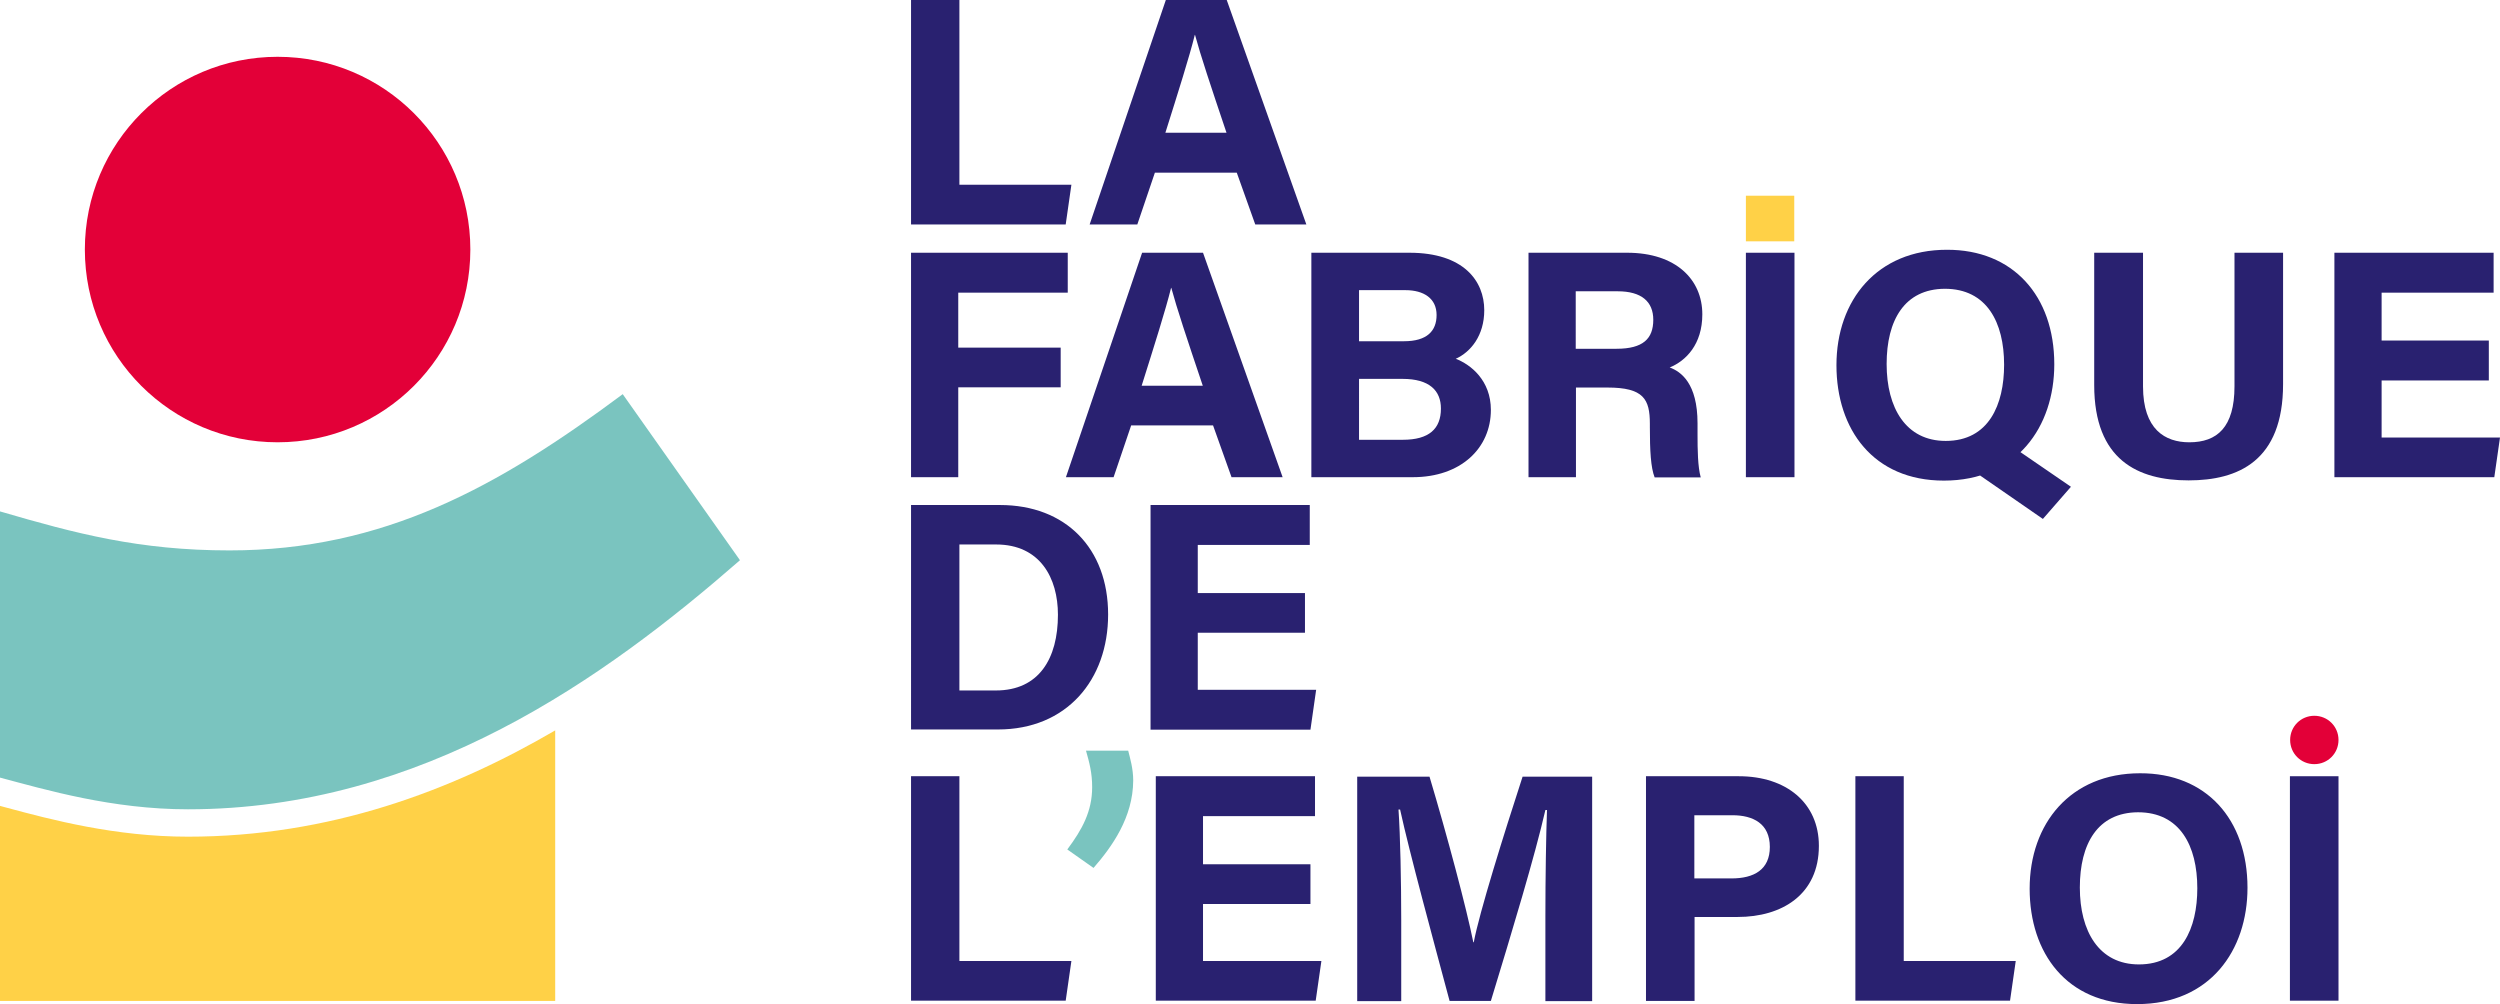 <?xml version="1.0" encoding="utf-8"?>
<!-- Generator: Adobe Illustrator 24.3.0, SVG Export Plug-In . SVG Version: 6.00 Build 0)  -->
<svg version="1.1" id="Calque_1" xmlns="http://www.w3.org/2000/svg" xmlns:xlink="http://www.w3.org/1999/xlink" x="0px" y="0px"
	 width="1096px" height="440.2px" viewBox="0 0 1096 440.2" style="enable-background:new 0 0 1096 440.2;" xml:space="preserve">
<style type="text/css">
	.st0{clip-path:url(#SVGID_2_);fill:#E30038;}
	.st1{fill:#292170;}
	.st2{clip-path:url(#SVGID_4_);fill:#292170;}
	.st3{clip-path:url(#SVGID_6_);fill:#292170;}
	.st4{clip-path:url(#SVGID_8_);fill:#292170;}
	.st5{clip-path:url(#SVGID_10_);fill:#292170;}
	.st6{clip-path:url(#SVGID_12_);fill:#292170;}
	.st7{clip-path:url(#SVGID_14_);fill:#292170;}
	.st8{clip-path:url(#SVGID_14_);fill:#7AC4BF;}
	.st9{clip-path:url(#SVGID_14_);fill:#FFD147;}
	.st10{fill:#FFD147;}
	.st11{clip-path:url(#SVGID_16_);fill:#E30038;}
</style>
<g>
	<g>
		<defs>
			<rect id="SVGID_1_" width="1096" height="440.2"/>
		</defs>
		<clipPath id="SVGID_2_">
			<use xlink:href="#SVGID_1_"  style="overflow:visible;"/>
		</clipPath>
		<path class="st0" d="M37.2,109.4c0-46.7,37.8-84.5,84.5-84.5s84.5,37.8,84.5,84.5s-37.8,84.5-84.5,84.5S37.2,156.1,37.2,109.4"/>
	</g>
	<polygon class="st1" points="399.4,110.8 468.1,110.8 468.1,128.3 420.1,128.3 420.1,152.4 465,152.4 465,169.8 420.1,169.8 
		420.1,209.2 399.4,209.2 	"/>
	<g>
		<defs>
			<rect id="SVGID_3_" width="1096" height="440.2"/>
		</defs>
		<clipPath id="SVGID_4_">
			<use xlink:href="#SVGID_3_"  style="overflow:visible;"/>
		</clipPath>
		<path class="st2" d="M527.3,169.1c-7-20.8-11.4-34-13.8-42.9h-0.1c-2.4,9.7-7.3,25.1-12.9,42.9H527.3z M495.9,186.5l-7.7,22.7
			h-20.9l33.4-98.4h26.7l34.9,98.4h-22.4l-8.1-22.7H495.9z"/>
		<path class="st2" d="M595.8,192.8H615c11.5,0,16.7-4.8,16.7-13.7c0-7.9-5.1-13-16.8-13h-19.1V192.8z M615.5,149.6
			c10.1,0,14.3-4.5,14.3-11.5c0-7.2-5.5-10.9-13.7-10.9h-20.3v22.4H615.5z M574.9,110.8h43c23.8,0,32.8,12.4,32.8,25.2
			c0,11.1-5.9,18.3-12.5,21.3c6.6,2.5,15.4,9.5,15.4,22.4c0,16.8-13.2,29.5-34.2,29.5h-44.5V110.8z"/>
		<path class="st2" d="M690.9,152.9h17.8c11.6,0,16.1-4.4,16.1-12.7c0-8-5.2-12.5-15.6-12.5h-18.4V152.9z M690.9,169.8v39.4h-20.8
			v-98.4h43.2c21.5,0,33,11.8,33,27c0,13.2-7.2,20.4-14.3,23.3c4.9,1.8,12.2,6.9,12.2,24.5v4.9c0,6.6,0.1,14.1,1.4,18.8h-20.2
			c-1.7-4.3-2.1-11.7-2.1-22.1v-1.4c0-10.8-2.7-15.9-18.6-15.9H690.9z"/>
	</g>
	<rect x="765.4" y="110.8" class="st1" width="21.3" height="98.4"/>
	<g>
		<defs>
			<rect id="SVGID_5_" width="1096" height="440.2"/>
		</defs>
		<clipPath id="SVGID_6_">
			<use xlink:href="#SVGID_5_"  style="overflow:visible;"/>
		</clipPath>
		<path class="st3" d="M879.9,194.2l28,19.2l-12.3,14.1l-34.7-24L879.9,194.2z M827.1,159.6c0,19.2,8.4,33.7,25.9,33.7
			c18.9,0,25.6-15.9,25.6-33.4c0-18.6-7.6-33.3-26-33.3C834.9,126.7,827.1,140.4,827.1,159.6 M900.6,159.7c0,27.4-16.4,51-48.4,51
			c-30.9,0-47.1-22.4-47.1-50.6c0-28.6,17.9-50.6,48.4-50.6C882.4,109.4,900.6,129.6,900.6,159.7"/>
		<path class="st3" d="M939.5,110.8v58.6c0,18.9,9.7,24.5,20.3,24.5c12.2,0,19.8-6.6,19.8-24.5v-58.6h21.3v57.6
			c0,33.7-19.7,42.2-41.4,42.2c-22.2,0-41.4-8.9-41.4-41.8v-58H939.5z"/>
	</g>
	<polygon class="st1" points="1023.4,110.8 1023.4,209.2 1093.5,209.2 1096,191.8 1044.1,191.8 1044.1,166.8 1091.1,166.8 
		1091.1,149.3 1044.1,149.3 1044.1,128.3 1093.2,128.3 1093.2,110.8 	"/>
	<polygon class="st1" points="399.4,340.3 399.4,438.7 467.2,438.7 469.7,421.3 420.6,421.3 420.6,340.3 	"/>
	<polygon class="st1" points="506.7,340.3 506.7,438.7 576.8,438.7 579.3,421.3 527.4,421.3 527.4,396.3 574.5,396.3 574.5,378.9 
		527.4,378.9 527.4,357.8 576.5,357.8 576.5,340.3 	"/>
	<g>
		<defs>
			<rect id="SVGID_7_" width="1096" height="440.2"/>
		</defs>
		<clipPath id="SVGID_8_">
			<use xlink:href="#SVGID_7_"  style="overflow:visible;"/>
		</clipPath>
		<path class="st4" d="M677.5,401.8c0-16.8,0.3-35.6,0.7-46.7h-0.7c-4.6,20.1-14.5,52.9-23.9,83.7h-18.1
			c-7.2-26.9-17.4-64.3-21.7-83.9h-0.7c0.8,11.5,1.2,31.8,1.2,48.7v35.3H595v-98.4h31.7c7.7,25.7,16.3,58,19.2,72.6h0.2
			c2.4-12.9,13.2-47.4,21.4-72.6H698v98.4h-20.5V401.8z"/>
		<path class="st4" d="M742.9,385.1h16.2c9.8,0,16.8-3.8,16.8-13.8c0-10.2-7.3-13.9-16.4-13.9h-16.7V385.1z M721.6,340.3h40.7
			c20.9,0,35.1,11.8,35.1,30.5c0,21.4-16.2,31.2-35.6,31.2h-18.9v36.8h-21.3V340.3z"/>
	</g>
	<polygon class="st1" points="813.4,340.3 813.4,438.7 881.2,438.7 883.7,421.3 834.6,421.3 834.6,340.3 	"/>
	<g>
		<defs>
			<rect id="SVGID_9_" width="1096" height="440.2"/>
		</defs>
		<clipPath id="SVGID_10_">
			<use xlink:href="#SVGID_9_"  style="overflow:visible;"/>
		</clipPath>
		<path class="st5" d="M911.8,389.1c0,19.2,8.4,33.7,25.9,33.7c18.9,0,25.6-15.9,25.6-33.4c0-18.6-7.6-33.3-26-33.3
			C919.6,356.2,911.8,369.9,911.8,389.1 M985.3,389.2c0,27.4-16.4,51-48.4,51c-30.9,0-47.1-22.4-47.1-50.6
			c0-28.6,17.9-50.6,48.4-50.6C967.1,338.9,985.3,359.1,985.3,389.2"/>
	</g>
	<rect x="1003.9" y="340.3" class="st1" width="21.3" height="98.4"/>
	<g>
		<defs>
			<rect id="SVGID_11_" width="1096" height="440.2"/>
		</defs>
		<clipPath id="SVGID_12_">
			<use xlink:href="#SVGID_11_"  style="overflow:visible;"/>
		</clipPath>
		<path class="st6" d="M420.6,302.7h16c18.9,0,27.2-14,27.2-33.2c0-16.1-7.8-30.8-27.1-30.8h-16.1V302.7z M399.4,221.4h39
			c28.7,0,47.4,18.9,47.4,48c0,28.7-18.2,50.4-48.3,50.4h-38.1V221.4z"/>
	</g>
	<polygon class="st1" points="572.1,277.4 525.1,277.4 525.1,302.4 577,302.4 574.5,319.9 504.4,319.9 504.4,221.4 574.2,221.4 
		574.2,238.9 525.1,238.9 525.1,260 572.1,260 	"/>
	<polygon class="st1" points="399.4,0 399.4,98.4 467.2,98.4 469.7,81 420.6,81 420.6,0 	"/>
	<g>
		<defs>
			<rect id="SVGID_13_" width="1096" height="440.2"/>
		</defs>
		<clipPath id="SVGID_14_">
			<use xlink:href="#SVGID_13_"  style="overflow:visible;"/>
		</clipPath>
		<path class="st7" d="M537.7,58.2c-7-20.8-11.4-34-13.8-42.9h-0.1c-2.4,9.7-7.3,25.1-12.9,42.9H537.7z M506.3,75.7l-7.7,22.7h-20.9
			L511.1,0h26.7l34.9,98.4h-22.4l-8.1-22.7H506.3z"/>
		<path class="st8" d="M479.4,380.5l-11.5-8.1c6.5-8.7,10.9-16.7,10.9-27.3c0-6.3-1.2-10.7-2.7-16h18.5c0.8,3.2,2.2,7.8,2.2,13.1
			C496.7,358.4,487.5,371.2,479.4,380.5"/>
		<path class="st9" d="M82.4,366.8c-31.9,0-59.8-7.4-80.2-12.9L0,353.3v85.5h243.4V320.2C197.7,346.9,144.2,366.8,82.4,366.8"/>
		<path class="st8" d="M82.4,354.8c-33.2,0-62.1-8.5-82.4-13.9V224.2c33.2,9.7,61,17.1,100.6,17.1c67.5,0,117.8-27.8,172.4-68.5
			l51.4,72.8C265.5,297,185.2,354.8,82.4,354.8"/>
	</g>
	<rect x="765.4" y="85.8" class="st10" width="21.2" height="20"/>
	<g>
		<defs>
			<rect id="SVGID_15_" width="1096" height="440.2"/>
		</defs>
		<clipPath id="SVGID_16_">
			<use xlink:href="#SVGID_15_"  style="overflow:visible;"/>
		</clipPath>
		<path class="st11" d="M1025.2,324.4c0,5.9-4.7,10.6-10.6,10.6s-10.6-4.7-10.6-10.6s4.7-10.6,10.6-10.6S1025.2,318.5,1025.2,324.4"
			/>
	</g>
</g>
</svg>
